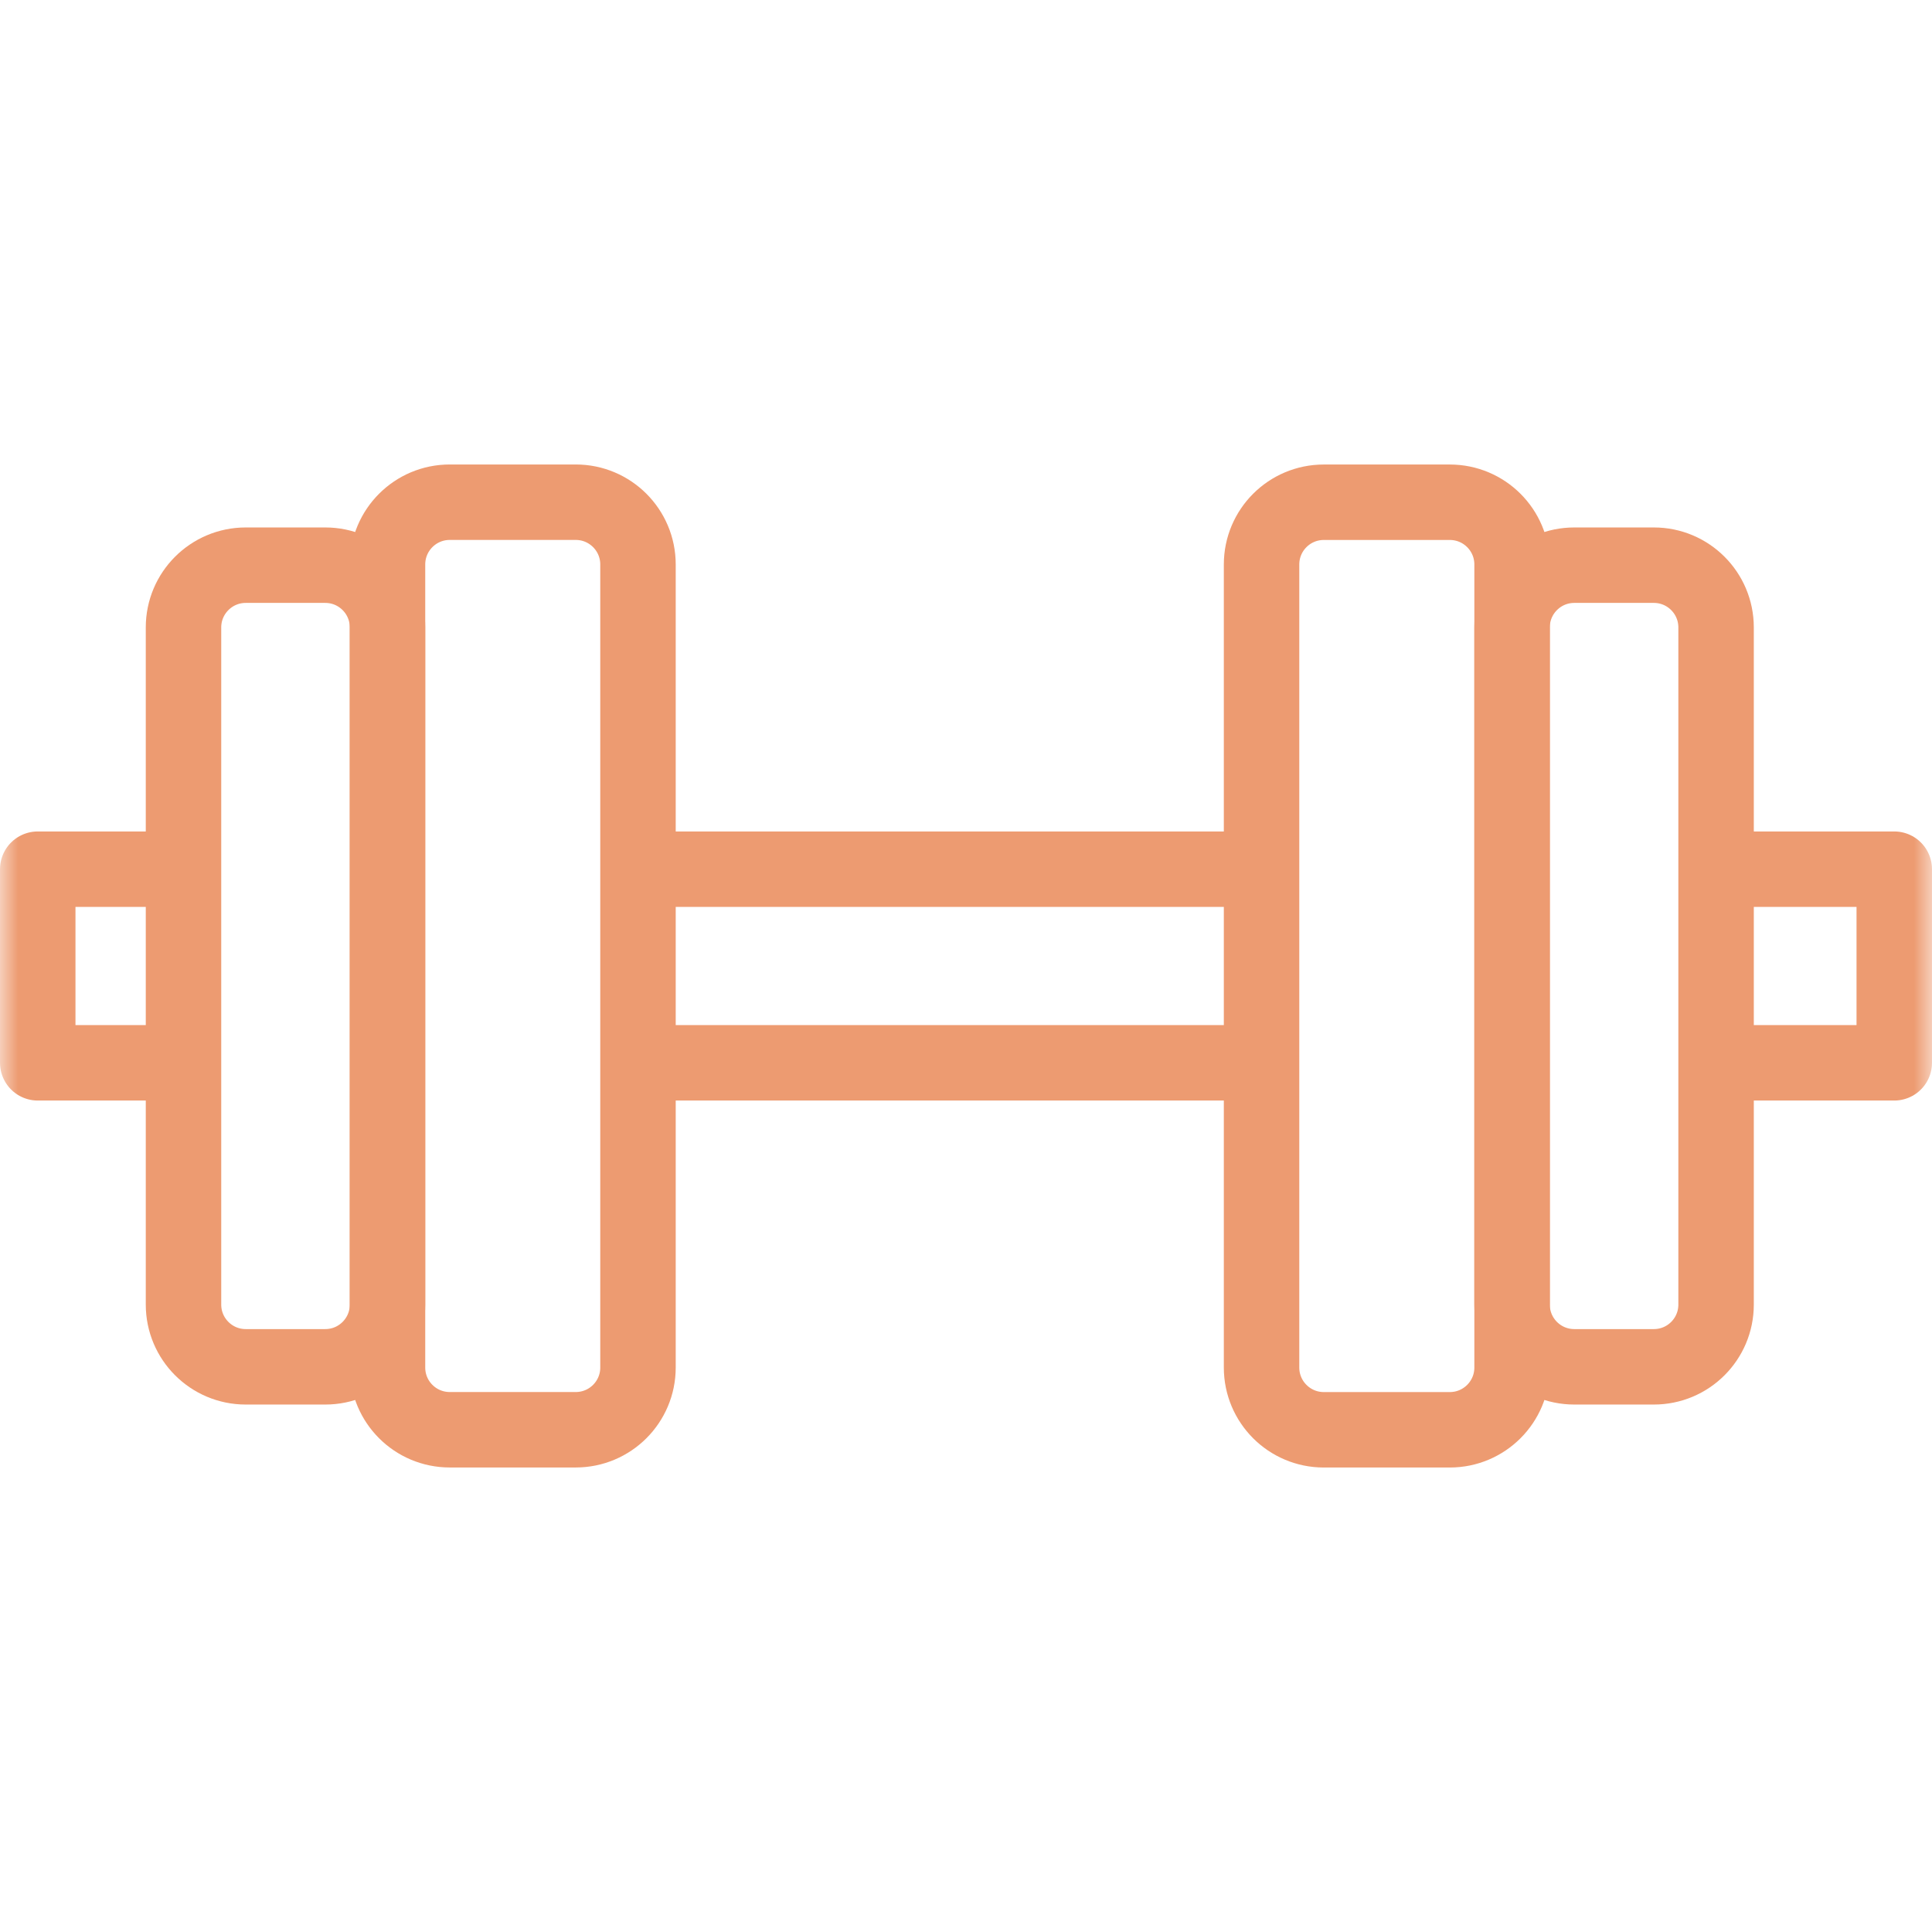 <svg width="54" height="54" viewBox="0 0 54 54" fill="none" xmlns="http://www.w3.org/2000/svg">
<g clip-path="url(#clip0_1663_54)">
<path d="M35.074 29.706H18.087" stroke="#ED9B71" stroke-width="2.109" stroke-miterlimit="10" stroke-linecap="round" stroke-linejoin="round"/>
<path d="M18.087 24.294H35.074" stroke="#ED9B71" stroke-width="2.109" stroke-miterlimit="10" stroke-linecap="round" stroke-linejoin="round"/>
<mask id="mask0_1663_54" style="mask-type:luminance" maskUnits="userSpaceOnUse" x="0" y="0" width="54" height="54">
<path d="M0 3.8147e-06H54V54H0V3.8147e-06Z" fill="white"/>
</mask>
<g mask="url(#mask0_1663_54)">
<path d="M48.08 24.294H52.945V29.706H48.08" stroke="#ED9B71" stroke-width="2.109" stroke-miterlimit="10" stroke-linecap="round" stroke-linejoin="round"/>
<path d="M5 29.706H1.055V24.294H5" stroke="#ED9B71" stroke-width="2.109" stroke-miterlimit="10" stroke-linecap="round" stroke-linejoin="round"/>
<path d="M9.092 38.203H6.868C5.908 38.203 5.129 37.424 5.129 36.464V17.536C5.129 16.576 5.908 15.797 6.868 15.797H9.092C10.052 15.797 10.831 16.576 10.831 17.536V36.464C10.831 37.424 10.052 38.203 9.092 38.203Z" stroke="#ED9B71" stroke-width="2.109" stroke-miterlimit="10" stroke-linecap="round" stroke-linejoin="round"/>
<path d="M16.093 39.962H12.57C11.609 39.962 10.831 39.184 10.831 38.223V15.777C10.831 14.816 11.609 14.037 12.57 14.037H16.093C17.053 14.037 17.832 14.816 17.832 15.777V38.223C17.832 39.184 17.053 39.962 16.093 39.962Z" stroke="#ED9B71" stroke-width="2.109" stroke-miterlimit="10" stroke-linecap="round" stroke-linejoin="round"/>
<path d="M44.002 15.797H46.226C47.186 15.797 47.965 16.576 47.965 17.536V36.464C47.965 37.425 47.186 38.203 46.226 38.203H44.002C43.041 38.203 42.263 37.425 42.263 36.464V17.536C42.263 16.576 43.041 15.797 44.002 15.797Z" stroke="#ED9B71" stroke-width="2.109" stroke-miterlimit="10" stroke-linecap="round" stroke-linejoin="round"/>
<path d="M37 14.038H40.523C41.484 14.038 42.263 14.816 42.263 15.777V38.224C42.263 39.184 41.484 39.963 40.523 39.963H37C36.04 39.963 35.261 39.184 35.261 38.224V15.777C35.261 14.816 36.04 14.038 37 14.038Z" stroke="#ED9B71" stroke-width="2.109" stroke-miterlimit="10" stroke-linecap="round" stroke-linejoin="round"/>
</g>
</g>
<defs>
<clipPath id="clip0_1663_54">
<rect width="54" height="54" fill="white"/>
</clipPath>
</defs>
</svg>
